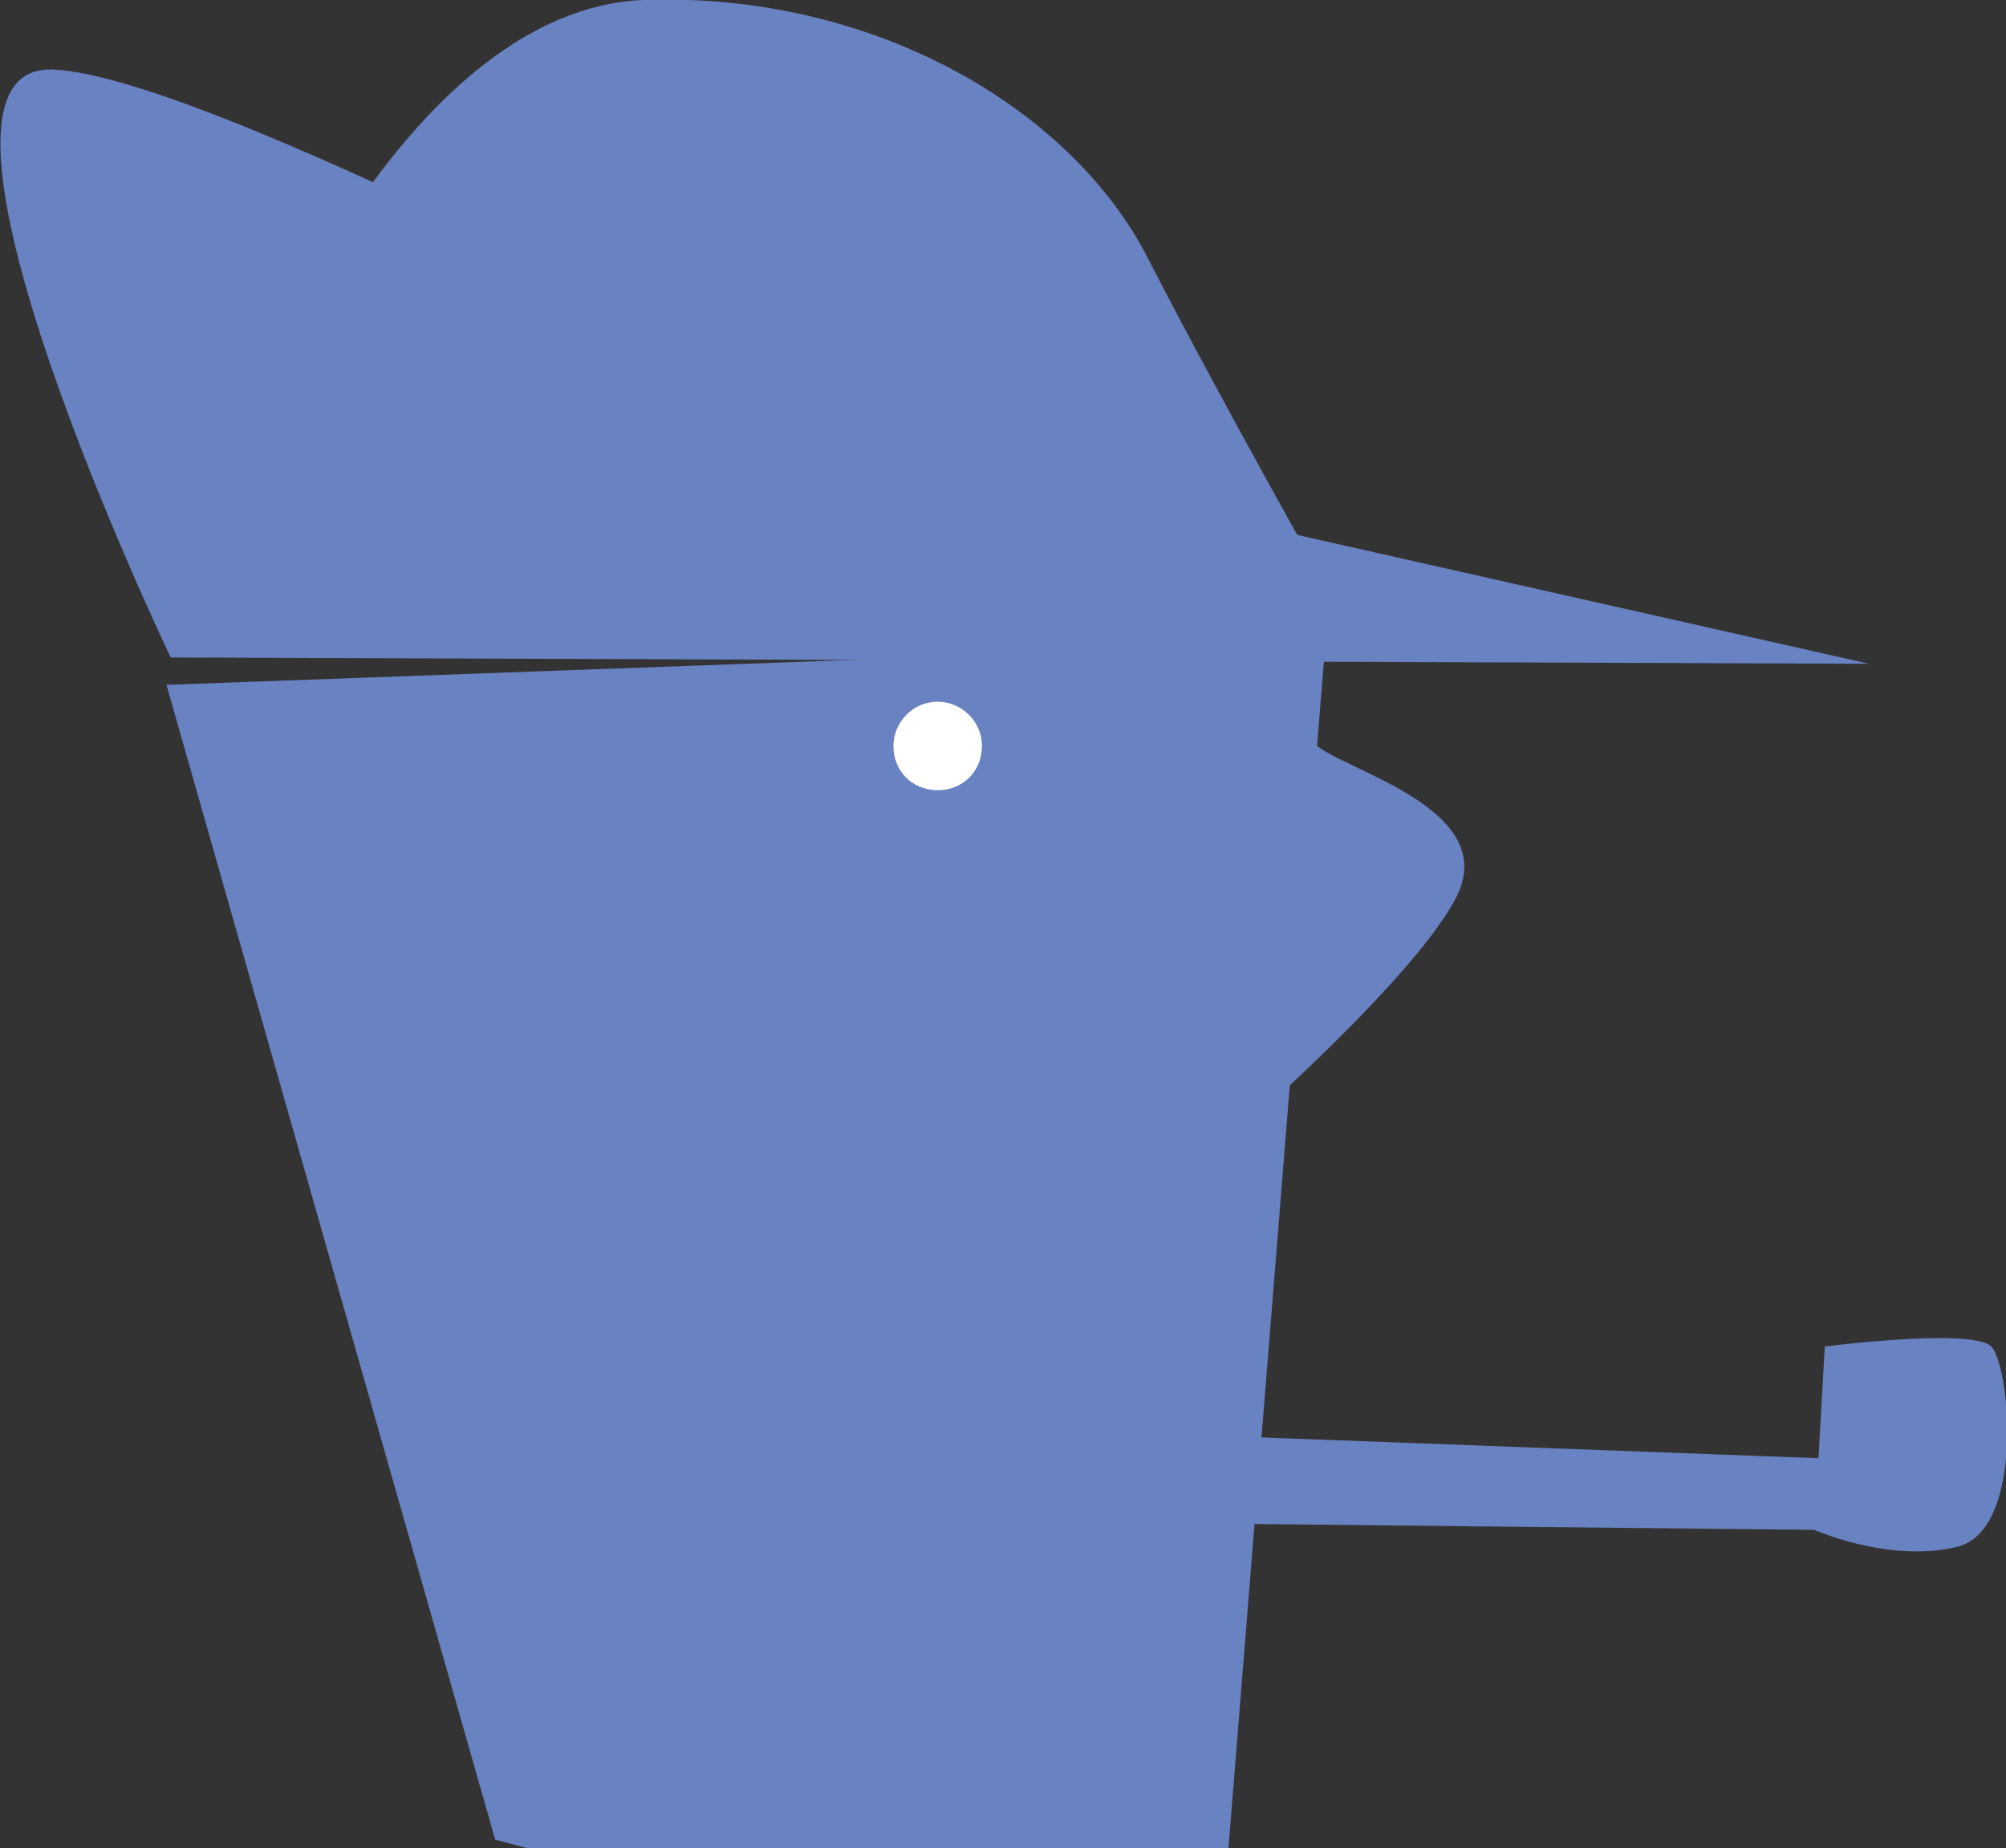 <?xml version="1.0" encoding="utf-8"?>
<!-- Generator: Adobe Illustrator 16.0.0, SVG Export Plug-In . SVG Version: 6.00 Build 0)  -->
<!DOCTYPE svg PUBLIC "-//W3C//DTD SVG 1.1//EN" "http://www.w3.org/Graphics/SVG/1.1/DTD/svg11.dtd">
<svg version="1.1" id="Calque_1" xmlns="http://www.w3.org/2000/svg" xmlns:xlink="http://www.w3.org/1999/xlink" x="0px" y="0px"
	 width="95.2px" height="87.7px" viewBox="0 0 95.2 87.7" enable-background="new 0 0 95.2 87.7" xml:space="preserve">
<rect x="0" y="0" width="95.2" height="87.7" fill="#333333" stroke="none"/>
<g>
	<polygon fill="#6982C1" points="62.9,30.5 7.9,32.5 23.5,87.3 25,87.7 58.3,87.7 	"/>
</g>
<g>
	<path fill="#6982C1" d="M50.6,26.9c0,0,10.4,7.5,12.2,8.7c1.9,1.2,8.1,3,6.4,6.8c-1.8,3.8-10.4,11.3-10.4,11.3l-8.2-26.2"/>
</g>
<g>
	<path fill="#FFFFFF" d="M46.6,35.4c0,1.2-0.9,2.1-2.1,2.1c-1.2,0-2.1-0.9-2.1-2.1c0-1.1,0.9-2.1,2.1-2.1
		C45.6,33.3,46.6,34.2,46.6,35.4"/>
</g>
<g>
	<path fill="#6982C1" d="M8.1,31.2c0,0-13.5-28.2-5.6-27.9c8,0.3,39.6,17.7,39.6,17.7l46.6,10.5L8.1,31.2z"/>
</g>
<g>
	<path fill="#6982C1" d="M12.3,18.2c0,0,7.1-17.7,18.2-18.2c11-0.4,20.4,5.2,24,12.3c3.6,7,8.7,16,8.7,16"/>
</g>
<g>
	<path fill="#6982C1" d="M56.8,68.1l29.5,1.1l0.3-5.3c0,0,7-0.9,7.9,0c0.9,0.9,1.6,8.7-1.6,9.5c-3.2,0.8-6.8-0.8-6.8-0.8l-28.9-0.3
		L56.8,68.1z"/>
</g>
<g>
</g>
<g>
</g>
<g>
</g>
<g>
</g>
<g>
</g>
<g>
</g>
</svg>

